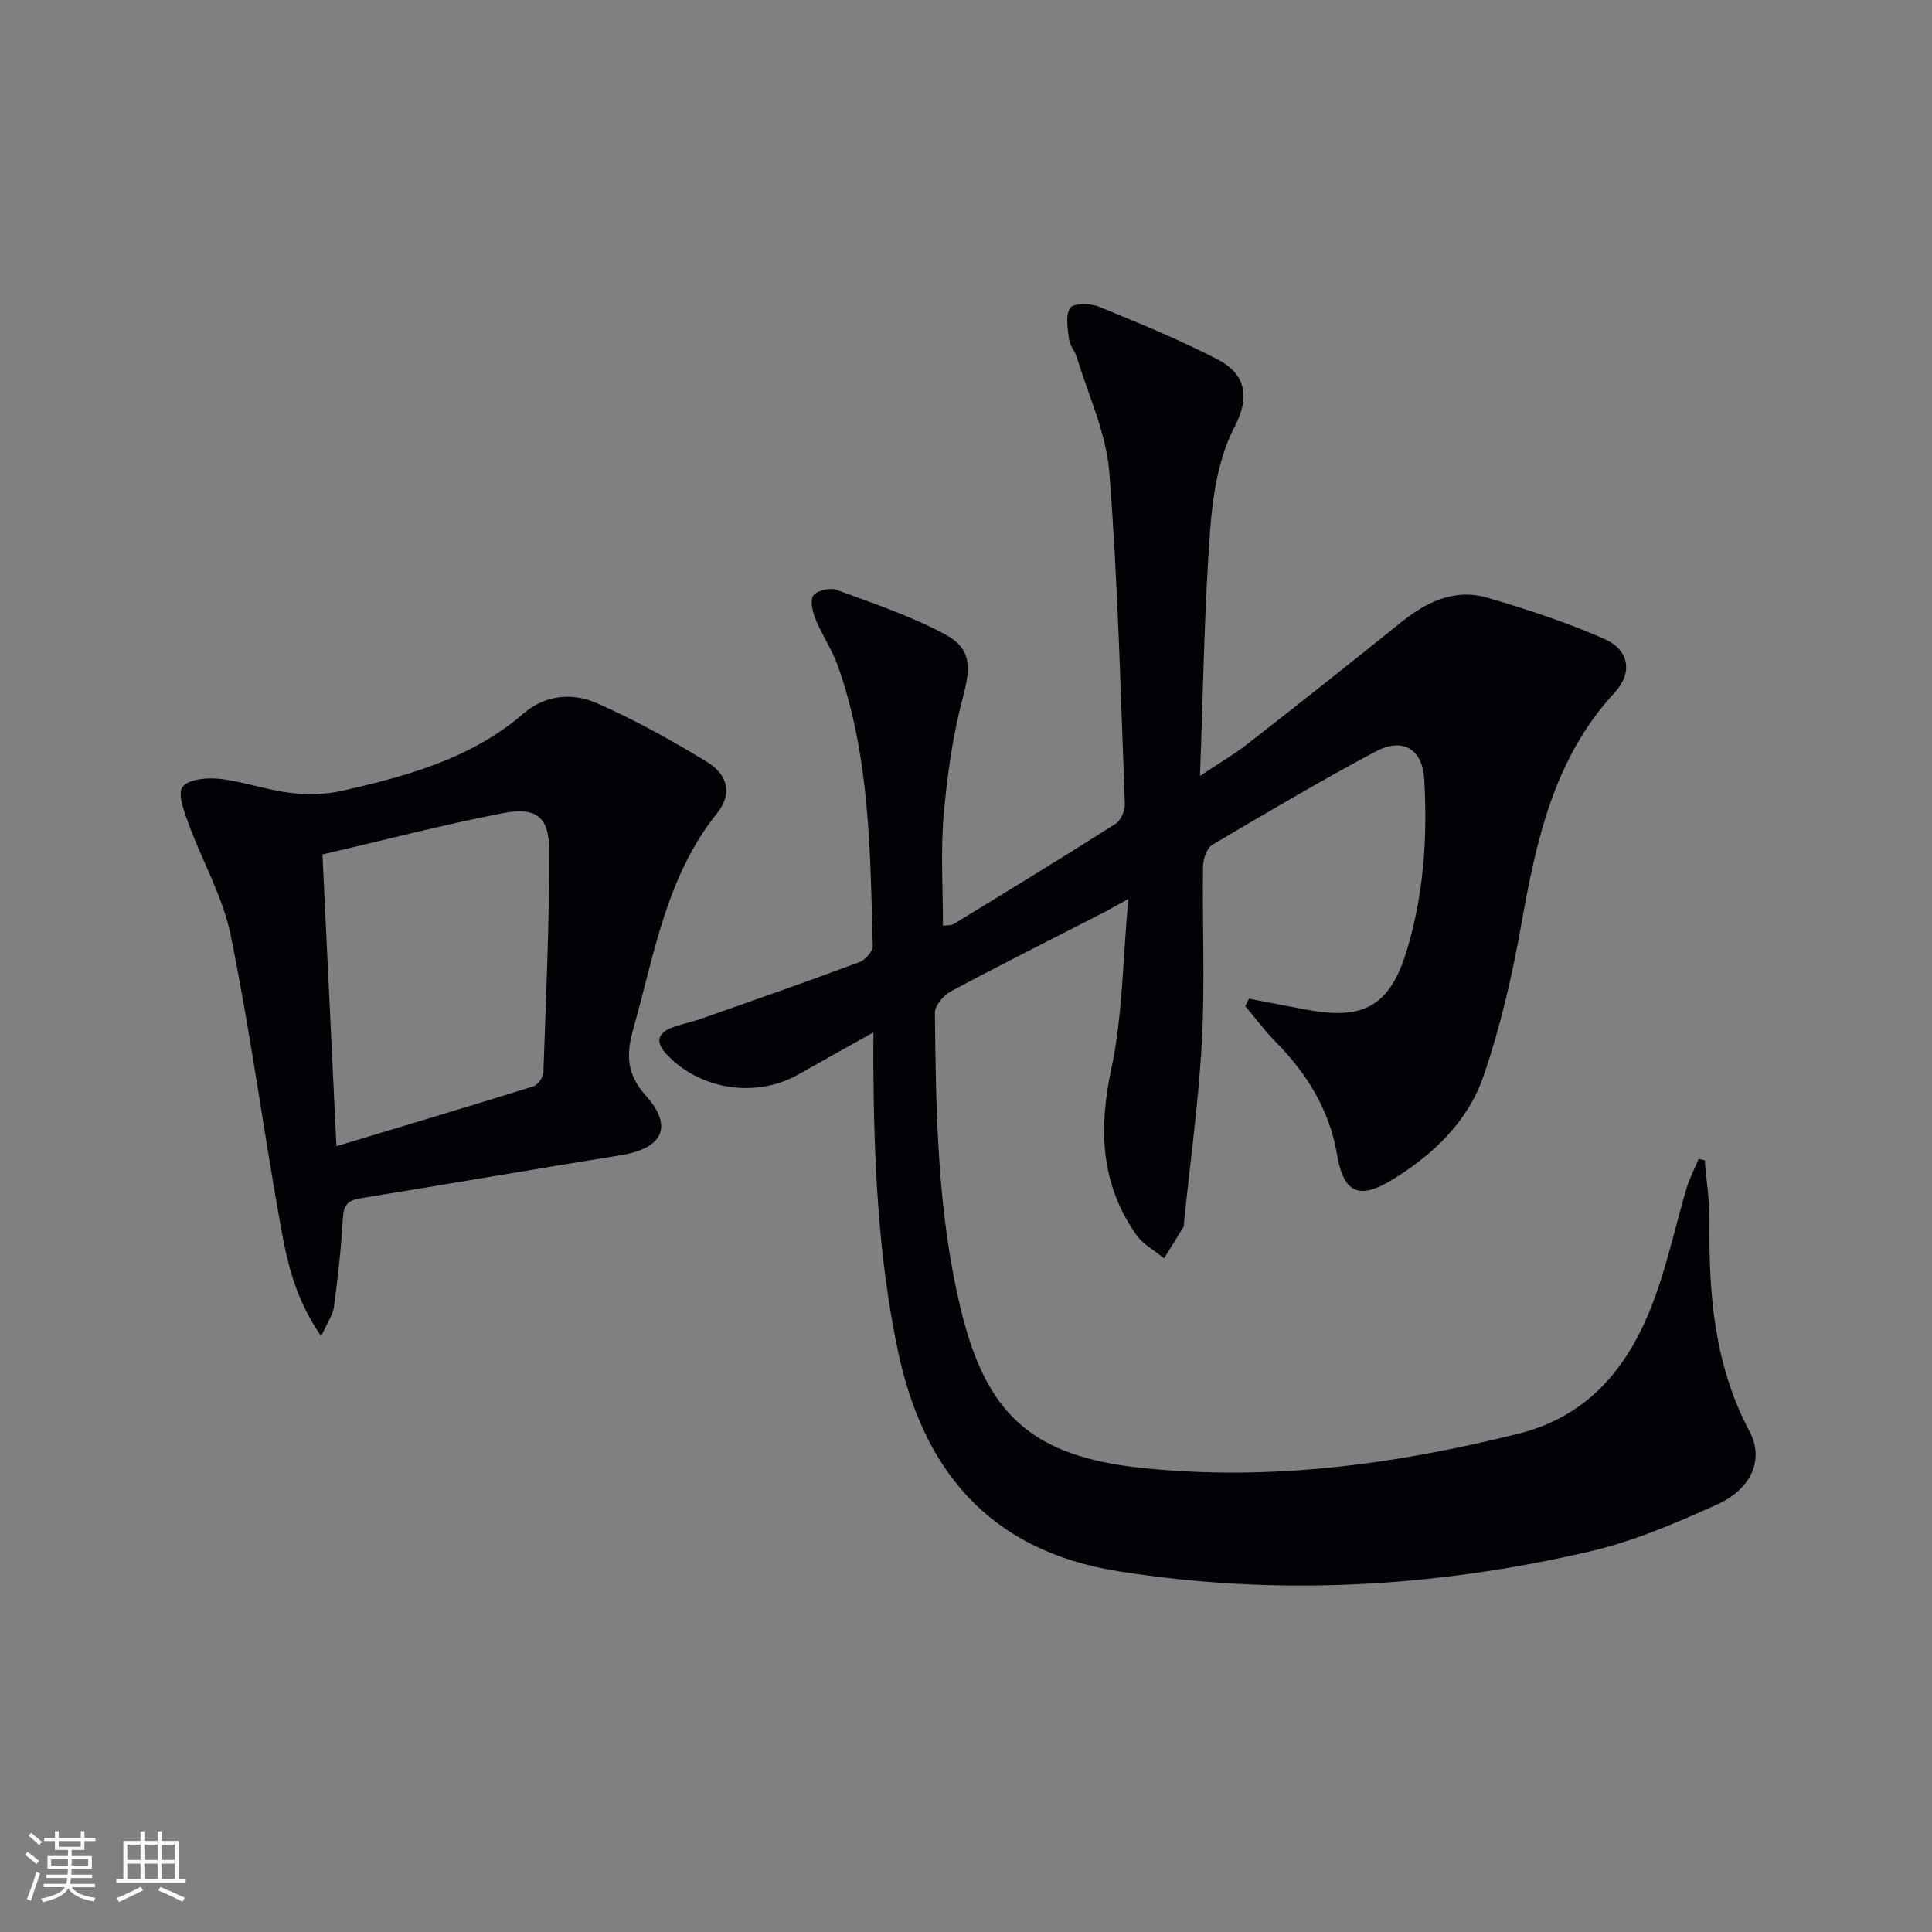 <svg enable-background="new 0 0 400 400" viewBox="0 0 400 400" xmlns="http://www.w3.org/2000/svg"><rect x="0" y="0" width="400" height="400" fill="#808080" stroke="none"/><path d="m180.83 213.74c-5.8 3.25-10.71 5.98-15.59 8.74-8.79 4.98-20.48 3.13-27.33-4.31-2.14-2.33-1.86-4.18 1.06-5.35 1.99-.8 4.14-1.18 6.16-1.89 10.96-3.85 21.92-7.68 32.8-11.73 1.21-.45 2.79-2.22 2.76-3.33-.52-19.59-.57-39.27-7.24-58.07-1.16-3.26-3.2-6.2-4.52-9.42-.64-1.57-1.28-3.92-.56-5.05.67-1.05 3.43-1.71 4.78-1.22 7.59 2.77 15.33 5.39 22.43 9.17 5.69 3.03 5.41 6.93 3.76 13.15-2.11 7.95-3.26 16.23-3.97 24.45-.64 7.44-.14 14.97-.14 22.78.81-.12 1.68-.01 2.26-.37 11.19-6.84 22.39-13.68 33.46-20.72 1.1-.7 1.99-2.72 1.94-4.08-.88-22.92-1.43-45.88-3.22-68.74-.63-8.07-4.35-15.9-6.73-23.82-.38-1.26-1.45-2.38-1.6-3.63-.27-2.2-.8-4.92.2-6.53.62-.99 4.17-1 5.92-.29 8.28 3.36 16.57 6.79 24.52 10.87 5.34 2.74 7.23 7.12 3.6 14.07-3.31 6.35-4.51 14.21-5.05 21.52-1.2 16.4-1.42 32.88-2.09 50.71 4.09-2.73 7.17-4.52 9.95-6.7 10.6-8.28 21.16-16.62 31.64-25.07 5.31-4.28 11.14-7.1 17.91-5.13 8.22 2.39 16.42 5.09 24.24 8.54 5.15 2.27 5.9 6.99 2.13 11.08-12.66 13.69-16.27 30.77-19.39 48.29-1.88 10.55-4.32 21.11-7.81 31.22-3.22 9.34-10.36 16.16-18.8 21.34-6.99 4.29-10.15 2.77-11.5-5.22-1.56-9.19-6.21-16.72-12.68-23.28-2.28-2.31-4.22-4.93-6.32-7.42.26-.51.51-1.02.77-1.53 4.04.77 8.08 1.56 12.13 2.31 11.79 2.18 17.1-.93 20.57-12.36 3.51-11.59 4.3-23.51 3.58-35.53-.37-6.11-4.45-8.58-10.05-5.6-11.44 6.11-22.63 12.69-33.79 19.31-1.16.69-1.93 2.96-1.95 4.5-.16 11.99.41 24.02-.22 35.98-.67 12.59-2.43 25.12-3.71 37.67-.03.33.02.72-.13.98-1.31 2.18-2.66 4.34-4 6.5-1.96-1.63-4.39-2.92-5.8-4.93-7.32-10.5-7.79-21.78-5.14-34.2 2.37-11.11 2.38-22.73 3.54-35.28-2.62 1.43-4.11 2.3-5.64 3.08-10.35 5.31-20.76 10.51-31.02 16-1.54.82-3.4 2.97-3.39 4.49.22 20.61.48 41.24 5.38 61.45 5.29 21.85 14.83 30.4 37.5 32.78 26.42 2.78 52.35-.7 77.97-7.1 15.09-3.76 23.34-14.64 28.29-28.41 2.63-7.3 4.28-14.95 6.49-22.41.62-2.08 1.65-4.03 2.49-6.04.42.08.83.16 1.25.24.35 4.2 1.05 8.41 1 12.61-.18 15.11.99 29.83 8.3 43.57 3.04 5.7.45 11.85-6.63 15.06-8.59 3.89-17.43 7.69-26.56 9.8-32.18 7.45-64.65 9.27-97.49 4.07-27.26-4.32-40.55-21.57-45.62-45.51-4.18-19.78-5-39.86-5.12-59.99.01-1.64.02-3.29.02-6.07z" fill="#010106"/><path d="m66.5 276.65c-5.62-8.08-7.16-15.92-8.54-23.65-3.52-19.76-6.19-39.69-10.19-59.35-1.62-7.96-5.9-15.36-8.73-23.11-.91-2.48-2.32-6.18-1.23-7.62 1.21-1.61 5.07-1.96 7.64-1.67 4.9.55 9.67 2.29 14.57 2.89 3.54.43 7.33.38 10.8-.41 13.47-3.06 26.75-6.66 37.6-16.03 4.44-3.84 10.09-4.34 15.09-2.14 7.87 3.46 15.46 7.66 22.81 12.15 4.49 2.74 5.32 6.71 2.12 10.69-10.51 13.11-12.96 29.18-17.32 44.6-1.46 5.15-1.5 9.29 2.61 13.87 5.78 6.44 3.4 10.92-5.2 12.3-18.01 2.89-35.98 6.03-53.99 8.93-2.7.44-3.41 1.6-3.56 4.24-.34 6.11-1.04 12.2-1.84 18.27-.22 1.63-1.34 3.15-2.64 6.04zm3.15-39.34c14.27-4.3 27.55-8.26 40.78-12.39.93-.29 2.03-1.88 2.07-2.89.54-15.41 1.25-30.82 1.19-46.23-.02-6.67-2.76-8.76-9.48-7.46-12.46 2.41-24.76 5.62-37.45 8.57.96 20.11 1.88 39.33 2.89 60.4z" fill="#010106"/><g fill="#fafafc"><path d="m5.17 384 .55-.58c.85.61 1.65 1.24 2.4 1.87l-.59.64c-.83-.73-1.62-1.38-2.36-1.93m1.22 9.53-.82-.34c.71-1.76 1.37-3.64 1.98-5.63.24.13.5.25.76.36-.6 1.67-1.24 3.54-1.92 5.61m-.5-13.5.57-.54c.56.44 1.31 1.06 2.26 1.87l-.64.64c-.68-.66-1.41-1.32-2.19-1.97m3.25.46h2.24v-1.36h.77v1.36h4.57v-1.36h.76v1.36h2.28v.69h-2.28v1.84h-2.64v1.26h4.18v2.64h-4.21c0 .45-.02.86-.05 1.21h4.32v.69h-4.38c-.04.34-.1.75-.19 1.22h5.15v.69h-4.82c.87 1.19 2.51 1.92 4.93 2.19-.17.32-.3.57-.37.76-2.77-.49-4.52-1.41-5.26-2.76-.56 1.26-2.3 2.23-5.24 2.9-.12-.24-.26-.48-.43-.72 2.73-.55 4.38-1.34 4.96-2.38h-4.38v-.69h4.65c.1-.38.17-.79.21-1.22h-4.32v-.69h4.4c.03-.34.05-.75.05-1.21h-4.2v-2.64h4.23v-1.26h-2.69v-1.84h-2.24zm1.46 4.46v1.29h3.45c.01-.4.02-.57.01-.53v-.32-.45h-3.46zm1.55-2.59h4.57v-1.19h-4.57zm6.11 2.59h-3.42v.77c-.01.19-.01.37-.02.53h3.44z"/><path d="m32.63 379.16h.82v1.98h3.54v7.89h1.46v.78h-14.37v-.78h1.46v-7.89h3.54v-1.98h.82v1.98h2.73zm-3.49 11.48.5.73c-1.61.82-3.28 1.63-5 2.41-.13-.27-.28-.55-.44-.82 1.75-.72 3.4-1.49 4.94-2.32m-2.78-5.55h2.73v-3.18h-2.73zm0 3.95h2.73v-3.2h-2.73zm3.54-3.95h2.73v-3.18h-2.73zm0 3.95h2.73v-3.2h-2.73zm7.89 4.68c-1.84-.92-3.51-1.7-5.02-2.32l.45-.73c1.89.8 3.57 1.55 5.04 2.23zm-1.62-11.81h-2.73v3.18h2.73zm-2.73 7.13h2.73v-3.2h-2.73z"/></g></svg>